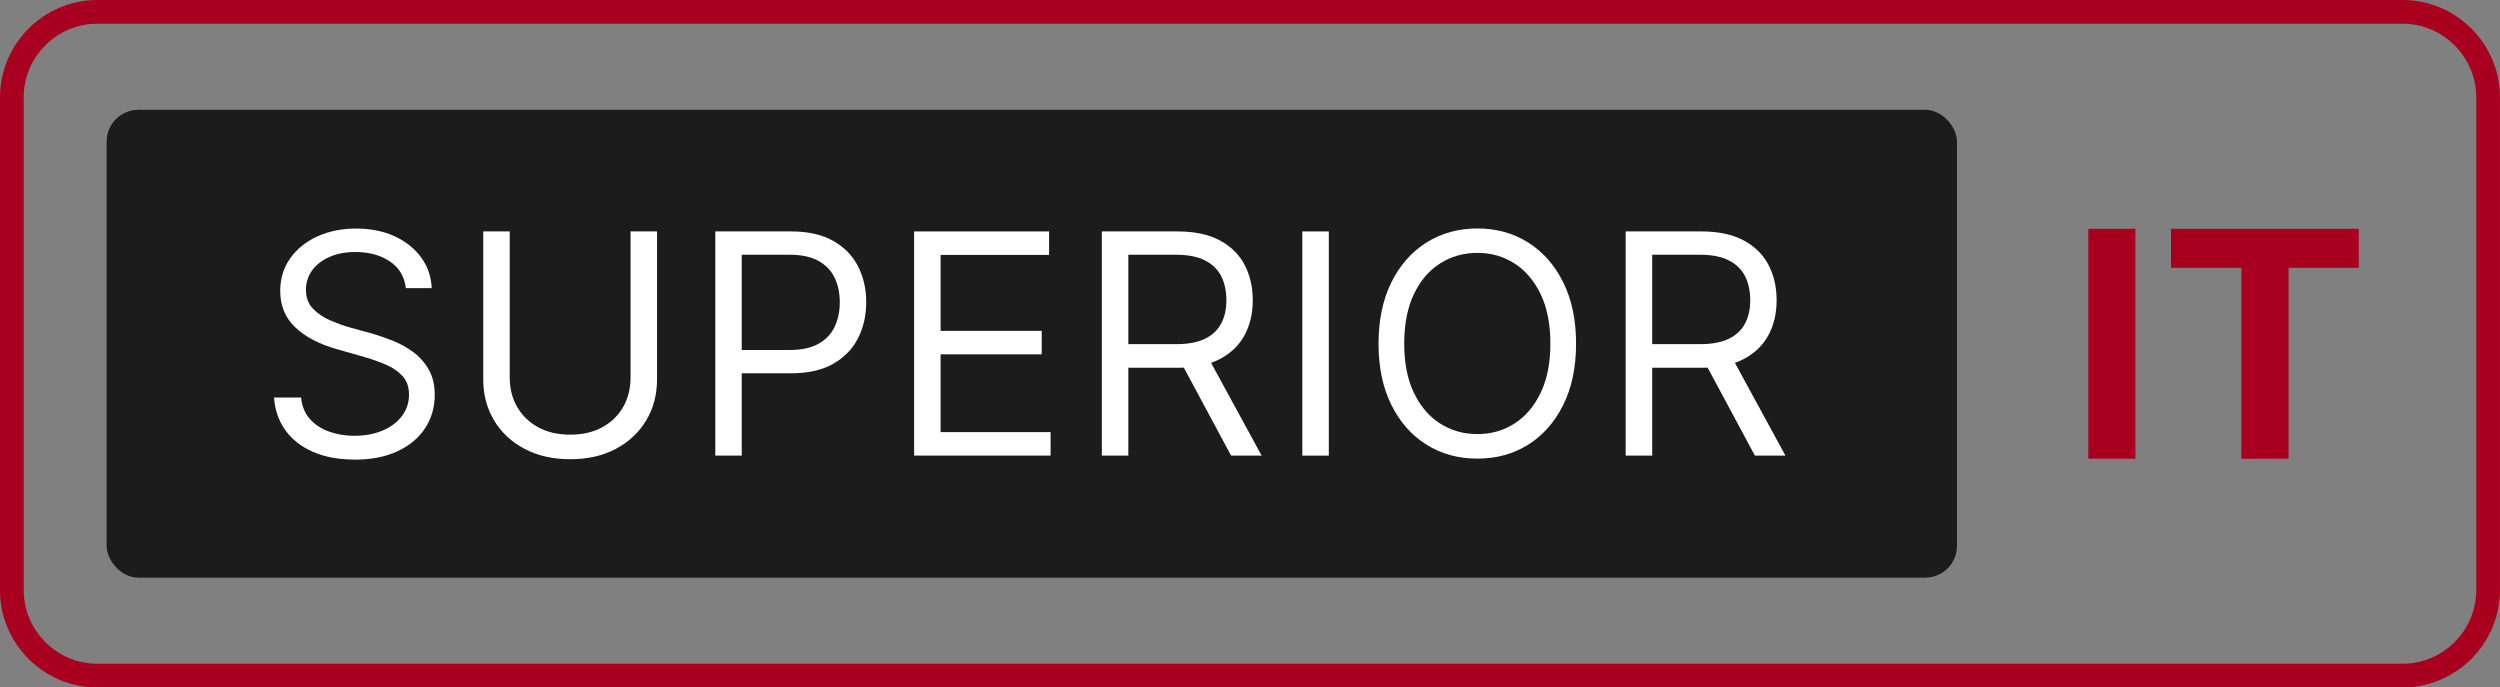 <?xml version="1.0" encoding="UTF-8"?>
<svg id="Layer_2" data-name="Layer 2" xmlns="http://www.w3.org/2000/svg" viewBox="0 0 632.81 174.02">
  <rect x="0" y="0" width="632.81" height="174.02" fill="#808080" stroke="none"/>
  <defs>
    <style>
      .cls-1 {
        fill: #1c1c1c;
      }

      .cls-2 {
        fill: #fff;
      }

      .cls-3 {
        fill: #a9001f;
      }
    </style>
  </defs>
  <g id="Layer_1-2" data-name="Layer 1">
    <path class="cls-3" d="M608.14,174.02H24.67c-13.61,0-24.67-11.07-24.67-24.67V24.67C0,11.07,11.07,0,24.67,0h583.46c13.61,0,24.67,11.07,24.67,24.67v124.67c0,13.61-11.07,24.67-24.67,24.67ZM24.67,6C14.38,6,6,14.38,6,24.67v124.67c0,10.3,8.38,18.67,18.67,18.67h583.46c10.3,0,18.67-8.38,18.67-18.67V24.67c0-10.3-8.38-18.67-18.67-18.67H24.67Z"/>
    <rect class="cls-1" x="26.99" y="27.8" width="468.37" height="118.42" rx="8.04" ry="8.04"/>
    <g>
      <path class="cls-3" d="M540.52,57.91v58.2h-11.91v-58.2h11.91Z"/>
      <path class="cls-3" d="M549.53,67.79v-9.88h47.54v9.88h-17.77v48.32h-11.95v-48.32h-17.81Z"/>
    </g>
    <g>
      <path class="cls-2" d="M89.66,116.32c-4.01,0-7.5-.65-10.47-1.96s-5.29-3.13-6.97-5.48c-1.68-2.35-2.63-5.1-2.86-8.25h6.86c.2,2.16.93,3.96,2.19,5.39,1.26,1.44,2.88,2.51,4.86,3.22s4.11,1.07,6.4,1.07c2.64,0,5-.43,7.08-1.29s3.73-2.08,4.95-3.66,1.83-3.4,1.83-5.48c0-1.85-.51-3.37-1.52-4.55-1.02-1.18-2.39-2.16-4.11-2.93-1.73-.77-3.66-1.46-5.79-2.07l-6.82-1.94c-4.54-1.29-8.07-3.15-10.59-5.56s-3.77-5.47-3.77-9.18c0-3.15.85-5.92,2.55-8.3s4-4.23,6.91-5.54c2.91-1.31,6.16-1.96,9.77-1.96s6.94.66,9.77,1.98c2.83,1.32,5.06,3.11,6.7,5.37,1.64,2.26,2.52,4.84,2.65,7.73h-6.55c-.33-2.89-1.67-5.14-4.02-6.74-2.35-1.6-5.26-2.4-8.74-2.4-2.49,0-4.67.41-6.55,1.24-1.88.83-3.35,1.96-4.4,3.39-1.05,1.44-1.58,3.08-1.58,4.93,0,1.98.6,3.59,1.81,4.82,1.21,1.23,2.65,2.21,4.34,2.93,1.69.72,3.28,1.3,4.78,1.73l5.79,1.6c1.6.46,3.32,1.05,5.16,1.77,1.84.72,3.57,1.68,5.2,2.86,1.62,1.18,2.95,2.66,3.98,4.44,1.03,1.78,1.54,3.95,1.54,6.51,0,3.07-.8,5.85-2.4,8.32-1.6,2.48-3.92,4.43-6.97,5.87-3.05,1.44-6.72,2.15-11.01,2.15Z"/>
      <path class="cls-2" d="M144.33,116.24c-4.39,0-8.25-.88-11.56-2.63-3.31-1.75-5.88-4.15-7.71-7.2s-2.74-6.51-2.74-10.4v-37.44h6.7v36.94c0,2.79.62,5.28,1.87,7.46s3.01,3.9,5.29,5.16c2.29,1.26,5,1.89,8.15,1.89s5.87-.63,8.15-1.89c2.29-1.26,4.04-2.98,5.28-5.16,1.23-2.18,1.85-4.67,1.85-7.46v-36.94h6.7v37.44c0,3.88-.91,7.35-2.74,10.4s-4.39,5.45-7.67,7.2-7.14,2.63-11.56,2.63Z"/>
      <path class="cls-2" d="M181.06,115.33v-56.75h19.16c4.29,0,7.85.79,10.66,2.38,2.82,1.59,4.92,3.73,6.3,6.44,1.38,2.71,2.08,5.73,2.08,9.08s-.69,6.42-2.08,9.14-3.48,4.88-6.28,6.47c-2.81,1.6-6.35,2.4-10.65,2.4h-13.94v-5.9h13.63c2.97,0,5.39-.53,7.25-1.58,1.87-1.05,3.23-2.49,4.09-4.32s1.29-3.9,1.29-6.21-.43-4.33-1.29-6.15c-.86-1.81-2.23-3.24-4.11-4.29s-4.32-1.56-7.31-1.56h-12.11v50.84h-6.7Z"/>
      <path class="cls-2" d="M231.39,115.33v-56.75h34.16v5.94h-27.46v19.23h25.59v5.94h-25.59v19.69h27.84v5.94h-34.54Z"/>
      <path class="cls-2" d="M278.9,115.33v-56.75h19.16c4.29,0,7.85.75,10.66,2.25s4.92,3.55,6.3,6.17,2.08,5.61,2.08,8.99-.69,6.31-2.08,8.87-3.48,4.58-6.28,6.04c-2.81,1.46-6.35,2.19-10.65,2.19h-15.46v-5.98h15.16c2.97,0,5.38-.46,7.24-1.37s3.22-2.2,4.09-3.87c.88-1.66,1.31-3.62,1.31-5.88s-.44-4.36-1.31-6.08c-.88-1.71-2.25-3.05-4.11-4-1.87-.95-4.3-1.43-7.29-1.43h-12.11v50.84h-6.7ZM311.62,115.33l-13.75-25.59h7.54l13.94,25.59h-7.73Z"/>
      <path class="cls-2" d="M336.35,58.58v56.75h-6.7v-56.75h6.7Z"/>
      <path class="cls-2" d="M373.96,116.09c-4.82,0-9.12-1.18-12.89-3.54-3.77-2.36-6.73-5.72-8.89-10.07-2.16-4.35-3.24-9.52-3.24-15.48s1.08-11.16,3.24-15.52c2.16-4.35,5.12-7.72,8.89-10.09,3.77-2.37,8.07-3.56,12.89-3.56s9.12,1.19,12.87,3.56c3.76,2.38,6.72,5.74,8.87,10.09,2.16,4.36,3.24,9.53,3.24,15.52s-1.08,11.13-3.24,15.48c-2.16,4.36-5.12,7.71-8.87,10.07s-8.05,3.54-12.87,3.54ZM373.96,109.88c3.48,0,6.61-.89,9.39-2.67,2.78-1.78,4.99-4.37,6.63-7.79,1.64-3.41,2.46-7.56,2.46-12.44s-.82-9.1-2.46-12.51c-1.64-3.41-3.85-6.01-6.63-7.79-2.78-1.78-5.91-2.67-9.39-2.67s-6.62.89-9.43,2.67c-2.81,1.78-5.02,4.37-6.65,7.79-1.62,3.42-2.44,7.59-2.44,12.51s.81,9.01,2.44,12.42,3.83,6,6.63,7.79c2.79,1.79,5.94,2.69,9.45,2.69Z"/>
      <path class="cls-2" d="M411.5,115.33v-56.75h19.16c4.29,0,7.85.75,10.66,2.25s4.92,3.55,6.3,6.17,2.08,5.61,2.08,8.99-.69,6.31-2.08,8.87-3.48,4.58-6.28,6.04c-2.81,1.46-6.35,2.19-10.65,2.19h-15.46v-5.98h15.16c2.97,0,5.38-.46,7.24-1.37s3.22-2.2,4.09-3.87c.88-1.66,1.31-3.62,1.31-5.88s-.44-4.36-1.31-6.08c-.88-1.71-2.25-3.05-4.11-4-1.87-.95-4.3-1.43-7.29-1.43h-12.11v50.84h-6.7ZM444.21,115.33l-13.75-25.59h7.54l13.94,25.59h-7.73Z"/>
    </g>
  </g>
</svg>